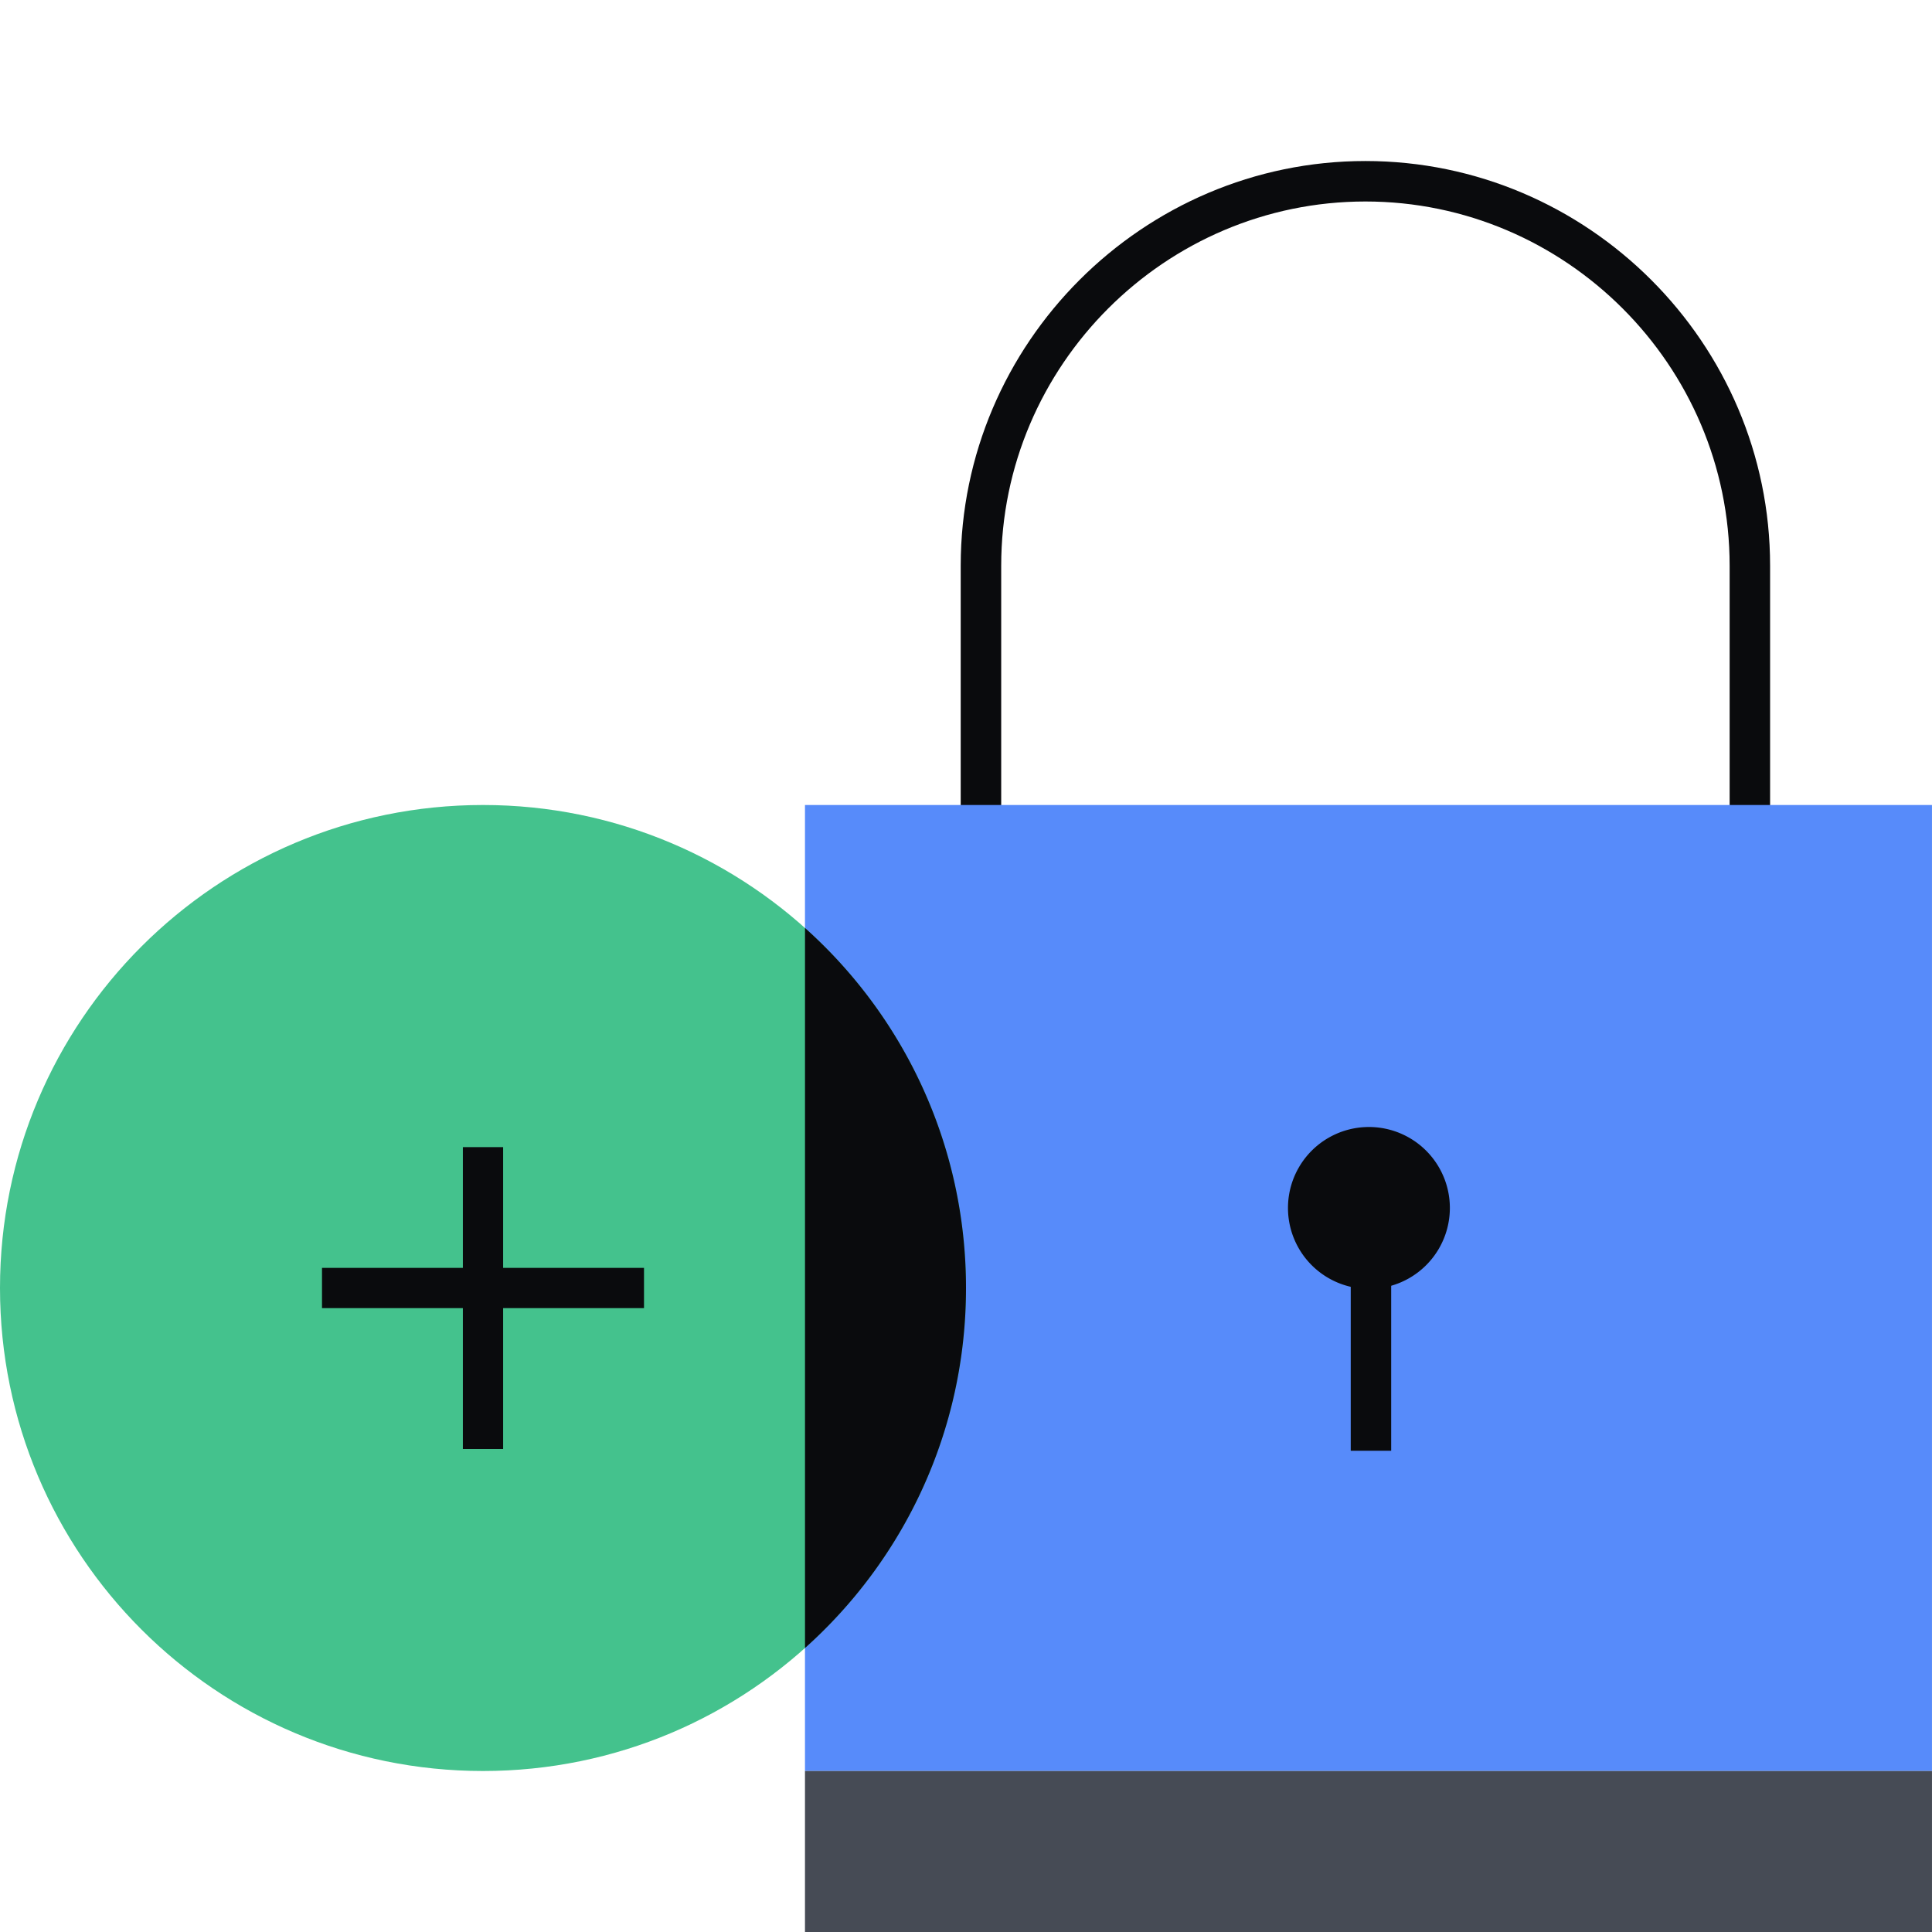 <svg xmlns="http://www.w3.org/2000/svg" fill="none" viewBox="0 0 96 96"><path fill="#0A0B0D" d="M67.847 10.012c9.953 0 18.098 8.144 18.098 18.098v18.098H49.749V28.11c0-9.954 8.144-18.098 18.098-18.098m0-2.011c-11.06 0-20.11 9.049-20.11 20.109v20.109h40.218v-20.11c0-11.06-9.049-20.108-20.108-20.108"/><path fill="#578BFA" d="M95.999 40h-56v48h56z"/><path fill="#464B55" d="M95.999 88h-56v8h56z"/><path fill="#44C28D" d="M24 88c13.255 0 24-10.745 24-24 0-13.254-10.745-24-24-24S0 50.747 0 64c0 13.255 10.745 24 24 24"/><path fill="#0A0B0D" d="M40 46.112v35.777c4.91-4.394 8-10.78 8-17.888s-3.09-13.495-8-17.89m28.021 17.933a4.022 4.022 0 1 0 0-8.044 4.022 4.022 0 0 0 0 8.044"/><path fill="#0A0B0D" fill-rule="evenodd" d="M67.117 72.087v-13.07h2.01v13.07zM23 72V57h2v15z" clip-rule="evenodd"/><path fill="#0A0B0D" fill-rule="evenodd" d="M16 63h16v2H16z" clip-rule="evenodd"/></svg>